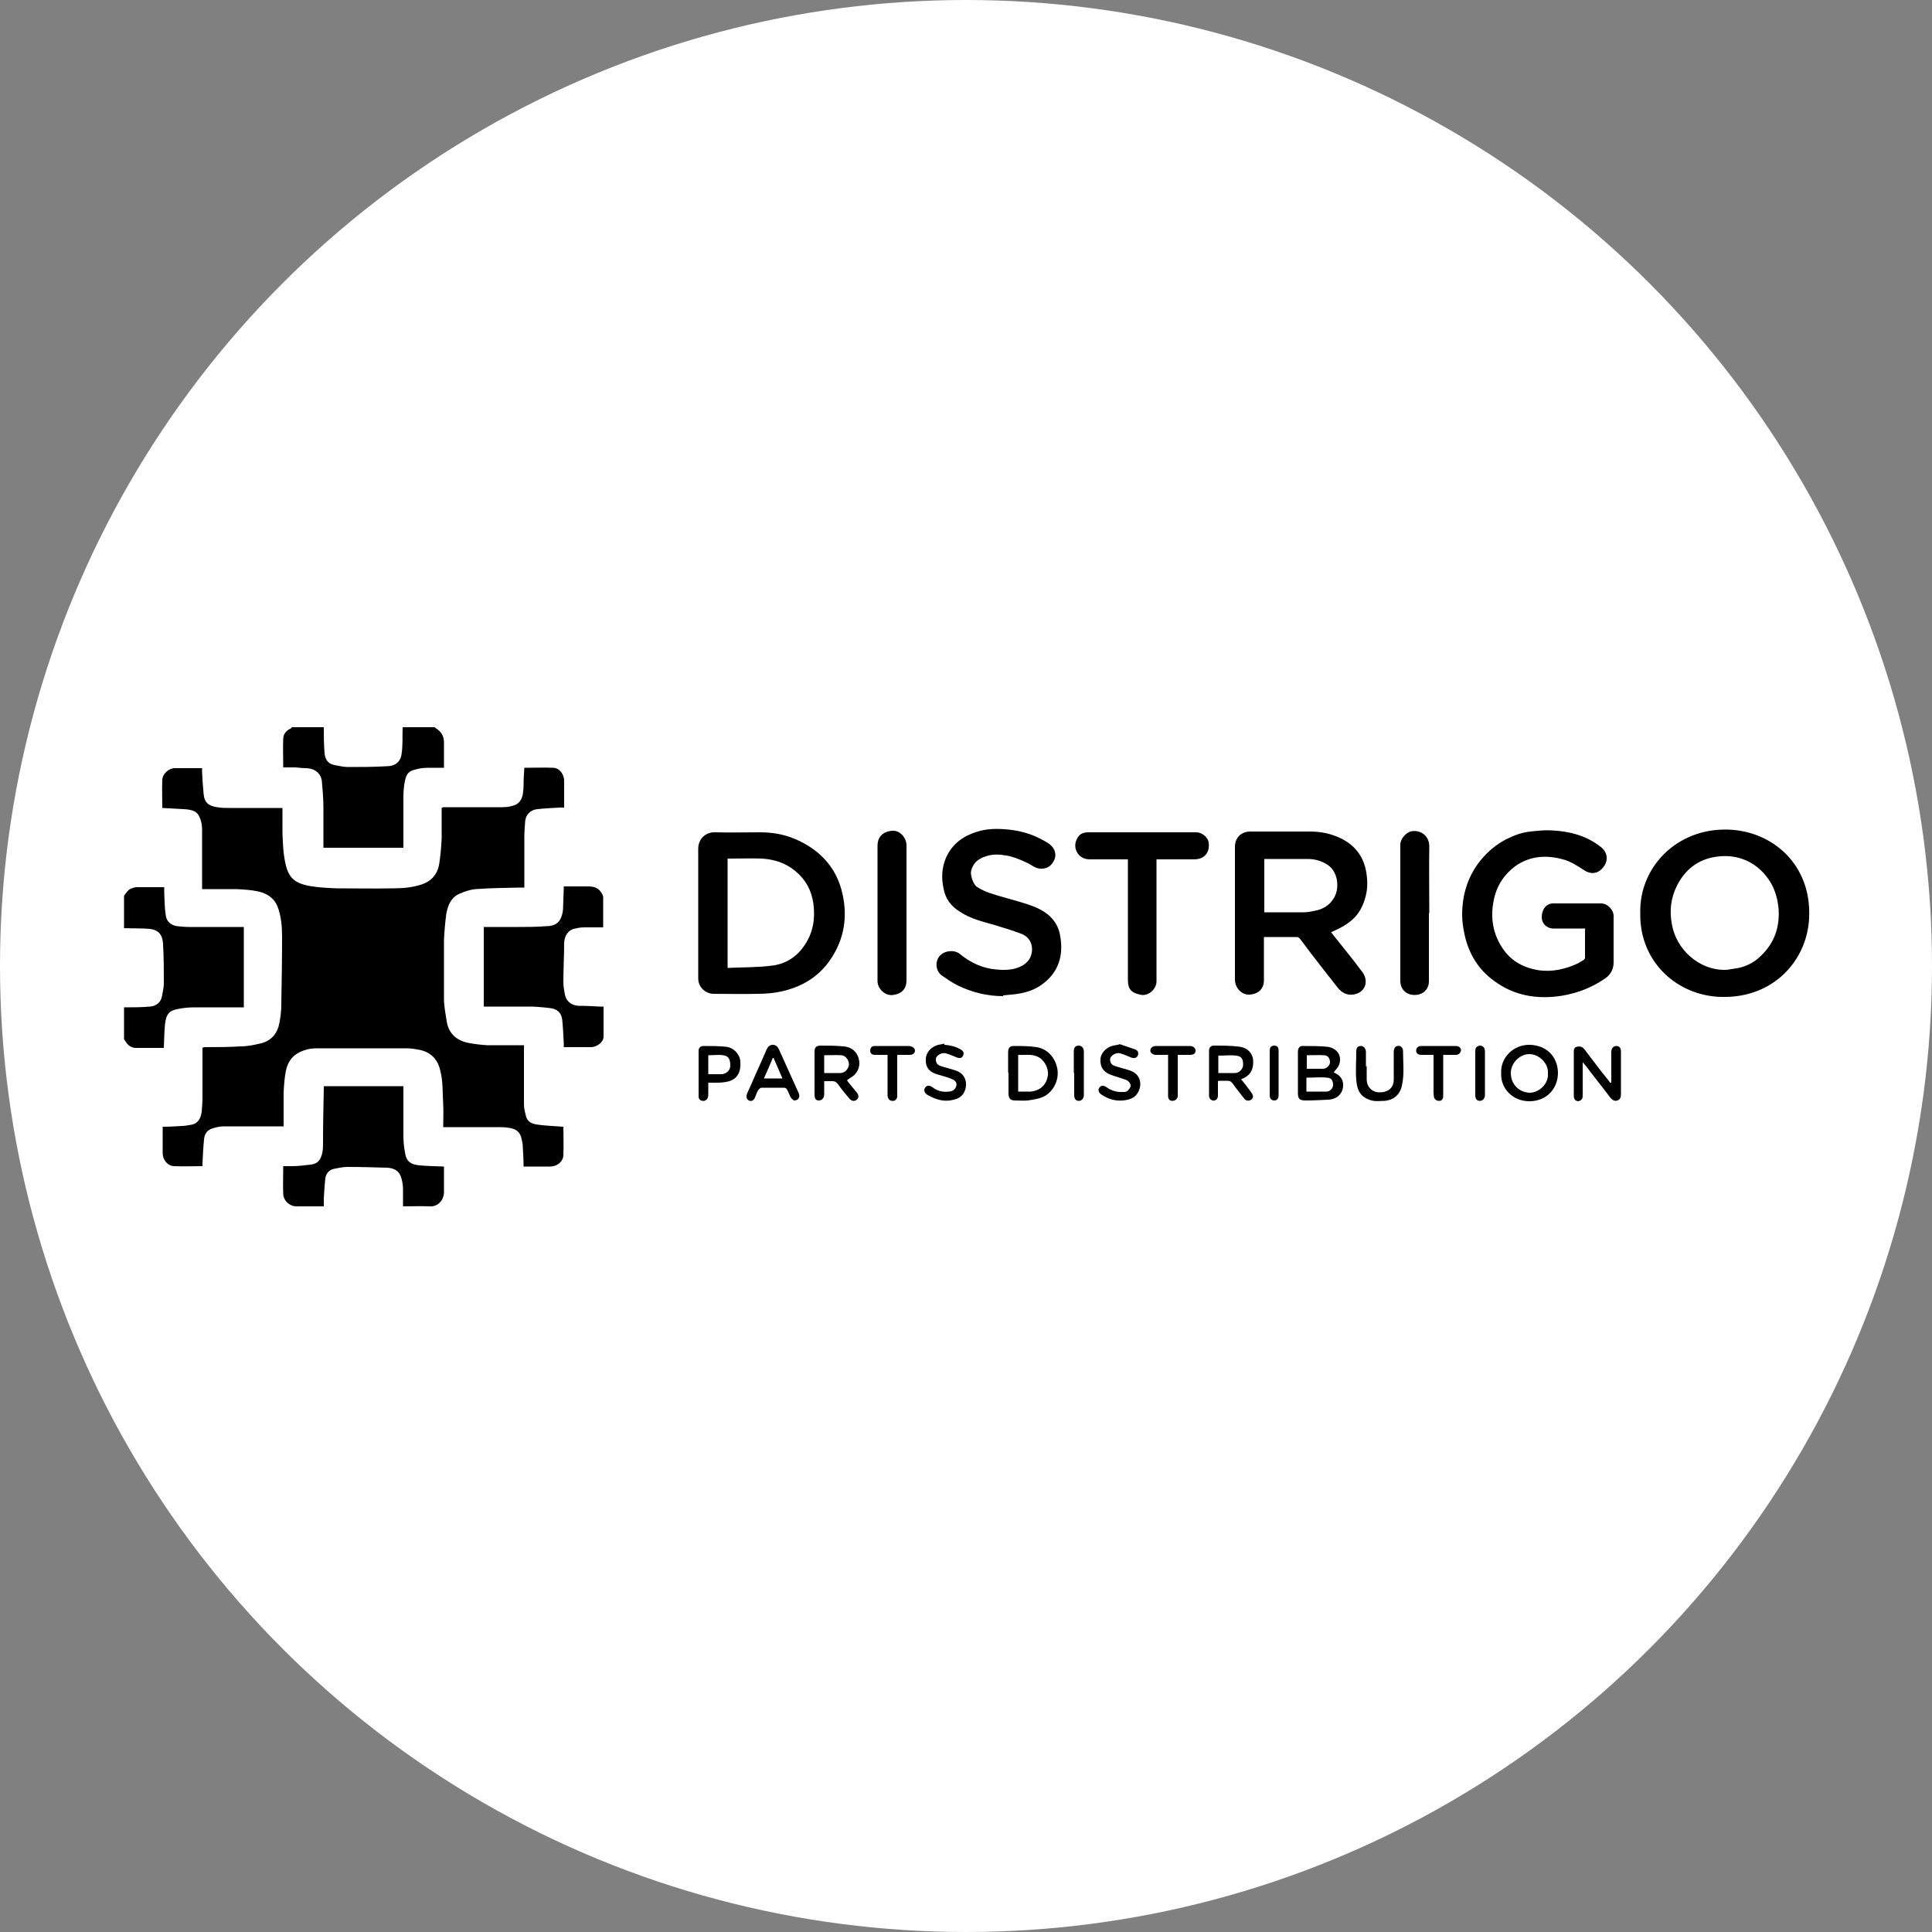 <?xml version="1.0" encoding="UTF-8"?>
<svg id="Ebene_1" xmlns="http://www.w3.org/2000/svg" version="1.1" viewBox="0 0 500 500">
  <rect x="0" y="0" width="500" height="500" fill="#808080" stroke="none"/>
  <!-- Generator: Adobe Illustrator 29.3.0, SVG Export Plug-In . SVG Version: 2.1.0 Build 20)  -->
  <defs>
    <style>
      .st0 {
        fill: #fff;
      }
    </style>
  </defs>
  <circle class="st0" cx="250" cy="250" r="250"/>
  <g>
    <path d="M32.1,231.8c.6-.7,1-1.6,2-1.9.4-.1.8-.3,1.2-.3,2.3,0,4.7,0,7.2,0,0,.5,0,1,0,1.5.1,1.9.1,3.9.4,5.8.2,1.6,1.4,2.6,3,2.8,1,.1,2,.2,3,.2,4.7,0,9.4,0,14.2,0v20.8c-.3,0-.6,0-.9,0-3.9,0-7.8,0-11.6,0-1.5,0-3,.1-4.4.4-2.4.4-3.2,1.3-3.5,4-.2,2-.2,4-.3,6.1-1.1,0-2.3,0-3.4,0-1.3,0-2.6,0-4,0-1.3-.1-2.1-.9-2.7-2,0,0-.2-.1-.2-.2,0-2.8,0-5.5,0-8.3,2.2,0,4.5,0,6.7-.2,1.5-.1,2.8-1,3.1-2.6.2-1.1.5-2.3.5-3.4,0-3.4,0-6.7-.2-10.1-.1-2.3-1-3.7-3.4-4-2.2-.2-4.5-.1-6.7-.2,0-2.8,0-5.5,0-8.3Z"/>
    <path d="M112.6,188.3c.3.2.5.4.8.6,1,.8,1.5,1.9,1.5,3.2,0,2.2,0,4.3,0,6.6-1.4,0-2.7,0-4,0-1.1,0-2.1.1-3.2.4-1.9.4-2.5,1.1-2.9,3-.3,1.4-.4,2.8-.4,4.3,0,4,0,8,0,12v1h-20.7c0-.3,0-.7,0-1,0-3.1,0-6.2,0-9.4,0-2.3-.2-4.5-.4-6.8-.2-2-1.8-3.3-3.9-3.4-1,0-2-.1-3-.2-1,0-2,0-3.1,0,0-2.5-.1-5,0-7.4,0-1.1.7-2.1,1.8-2.6.2,0,.3-.2.4-.4,2.8,0,5.5,0,8.3,0,0,2.2,0,4.5.2,6.7.1,1.6.9,2.8,2.6,3.1,1.1.2,2.3.5,3.4.5,3.4,0,6.7,0,10.1-.2,2,0,3.5-1,3.8-3,.4-2.3.2-4.7.3-7.1,2.8,0,5.5,0,8.3,0Z"/>
    <path d="M114.7,208.9c.6,0,.9,0,1.3,0,4.7,0,9.3,0,14,0,.9,0,1.9-.1,2.8-.4,1.5-.4,2.2-1.5,2.5-2.9.1-.8.2-1.6.2-2.4,0-1.5.1-3,.2-4.5,2.5,0,5-.1,7.4,0,1.7,0,2.9,1.7,2.9,3.4,0,2.3,0,4.5,0,6.9-.4,0-.7,0-1.1,0-1.9.1-3.9.2-5.8.4-1.9.2-3.1,1.5-3.2,3.3-.1,1.3-.2,2.6-.2,3.9,0,4,0,8,0,12s0,.6,0,1.1c-.4,0-.8,0-1.1,0-3.8.1-7.6.1-11.4.4-1.5.1-2.9.6-4.3,1.2-2.2,1-3,3-3.4,5.2-.3,2.3-.5,4.6-.6,6.8,0,5,0,10,0,15.1,0,2,.4,3.9.7,5.9.5,3.2,2.6,5,5.6,5.6,1.6.3,3.2.5,4.8.6,3.2,0,6.3,0,9.6,0v1.2c0,4.7,0,9.4,0,14.2,0,1,.3,2,.5,2.9.3,1.2,1.1,1.8,2.2,2.1,1,.2,2,.3,3.1.4,1.5.1,2.9.2,4.4.3,0,2.5.1,4.9,0,7.4-.1,1.7-1.7,2.9-3.4,2.9-2.3,0-4.5,0-6.9,0,0-1.7-.1-3.4-.2-5,0-.9-.2-1.7-.4-2.5-.4-1.6-1.6-2.3-3.1-2.5-1.1-.2-2.1-.2-3.2-.2-4.3,0-8.5,0-12.8,0h-1.1c0-2,.1-4,0-5.9-.2-3,0-5.9-.8-8.9-.7-2.9-2.5-4.6-5.3-5.2-1.1-.2-2.2-.4-3.3-.4-7.8,0-15.5,0-23.3,0-2,0-3.9.5-5.6,1.7-1.4,1.1-2.1,2.6-2.4,4.1-.4,1.9-.5,3.8-.6,5.7,0,2.9,0,5.7,0,8.7h-1.2c-4.8,0-9.5,0-14.3,0-.9,0-1.9.2-2.8.5-1.5.4-2.2,1.5-2.3,2.9-.2,2-.3,4.1-.4,6.2,0,.2,0,.4,0,.7-2.5,0-5,.1-7.4,0-1.7-.1-2.9-1.7-2.9-3.4,0-2.2,0-4.5,0-6.8,1.7,0,3.4-.1,5-.2.8,0,1.5-.2,2.3-.3,2-.3,2.6-1.9,2.8-3.4.1-1.2.2-2.5.2-3.7,0-4.3,0-8.6,0-12.9.2,0,.3,0,.4-.1,3.2,0,6.4,0,9.5-.2,1.8,0,3.6-.4,5.3-.8,2.7-.7,4.2-2.6,4.7-5.2.3-1.6.5-3.2.5-4.8.1-5.8.2-11.6.2-17.5,0-2.6-.2-5.2-1.1-7.7-.9-2.4-2.8-3.6-5.1-4.1-1.8-.4-3.7-.5-5.6-.6-2.9,0-5.9,0-8.9,0,0-.6,0-.9,0-1.2,0-4.7,0-9.5,0-14.2,0-1.1-.2-2.3-.7-3.3-.7-1.7-2.4-1.9-4.1-2-1.8-.1-3.6-.2-5.5-.3,0-2.4-.1-4.9,0-7.3.1-1.7,1.9-3.1,3.4-3,2.3,0,4.5,0,6.9,0,0,.4,0,.7,0,1.1.1,1.9.2,3.7.4,5.6.2,2.3,1.4,3.1,3.5,3.4,1.1.2,2.1.2,3.2.2,4.2,0,8.4,0,12.6,0,.3,0,.6,0,1.1,0,0,2.2,0,4.4,0,6.5.1,2.7.2,5.4.8,8,.8,3.5,2.3,5,6.3,5.7,2.3.4,4.6.5,6.9.6,4.9,0,9.7.1,14.6,0,2.5,0,5-.2,7.4-1,2.7-.9,4.2-2.8,4.6-5.5.3-2.1.5-4.2.6-6.4,0-2.6,0-5.1,0-7.9Z"/>
    <path d="M424.5,236.3c-.3-11.8,9.4-22,22.7-21.6,11.4.3,21.7,9,21,22.9-.5,10.8-9.1,20.8-22.8,20.4-11.4-.3-21.1-9.1-20.9-21.6ZM446.4,251c.8,0,1.5-.2,2.3-.3,2.8-.3,5.2-1.5,7.1-3.4,3.4-3.3,4.8-7.3,4.5-12-.2-2.4-.8-4.7-2-6.8-3.1-5.2-8.3-7.6-14-6.8-4.7.6-8.2,3.3-10.3,7.5-1.6,3.2-2,6.5-1.3,10.1,1.1,6.3,6.9,11.8,13.8,11.7Z"/>
    <path d="M344.5,241.3c2.7,3.4,5.5,6.8,8.1,10.3,1.7,2.3.8,5.4-2.5,5.8-1.5.2-2.9-.5-3.9-1.8-2.4-3-4.7-6-7.1-9.1-.9-1.2-1.8-2.4-2.7-3.6-.2-.2-.5-.4-.7-.4-2.8,0-5.7,0-8.6,0v3c0,2.7,0,5.5,0,8.2,0,2.3-1.5,3.5-3.6,3.7-2.1.2-3.9-1.7-3.9-3.9,0-8.6,0-17.1,0-25.7s0-5.7,0-8.6c0-2.4,1.6-4,4-4,5.2,0,10.3,0,15.5,0,2.9,0,5.6.6,8.2,1.9,3.8,2,5.9,5.1,6.4,9.4.4,2.9,0,5.6-1.3,8.3-1,2.1-2.6,3.6-4.6,4.8-1,.6-2.1,1.1-3.2,1.6ZM327.1,236.1c3.5,0,7,0,10.4,0,.9,0,1.9-.2,2.8-.4,1.6-.3,3.1-1,4.2-2.3,1.4-1.6,1.8-3.5,1.5-5.6-.3-1.6-1-3-2.3-3.9-1.6-1.1-3.4-1.6-5.3-1.6-3.5,0-7,0-10.5,0-.2,0-.5,0-.7,0v13.8Z"/>
    <path d="M180.7,236.3c0-5.5,0-11.1,0-16.6,0-2.6,1.9-4.4,4.4-4.3,3.9.1,7.8,0,11.6,0,3.7,0,7.2.7,10.5,2.4,5.6,2.8,9.4,7.2,10.8,13.4,1.4,6,.5,11.8-3,17-3,4.5-7.3,7.1-12.4,8.3-2.1.5-4.3.7-6.5.7-3.8.1-7.6,0-11.4,0-2,0-4-1.6-4-4,0-5.6,0-11.3,0-16.9ZM188.3,250.5c3.9-.2,7.7-.1,11.5-.6,3.5-.4,6.5-2.3,8.5-5.4,2.2-3.3,2.7-6.9,2.2-10.7-.5-3.4-2-6.2-4.7-8.4-2.5-2.1-5.5-3-8.6-3.2-2.6-.1-5.3,0-7.9,0h-1v28.3Z"/>
    <path d="M410.3,240.3c-2.9,0-5.6,0-8.3,0-1.7,0-3-1.3-3-2.9,0-2.1,1.2-3.6,3-3.6,4.1,0,8.2,0,12.3,0,1.8,0,3.4,1.8,3.3,3.4,0,3.9,0,7.9,0,11.8,0,1.8-.7,3.2-2.3,4.3-3.4,2.3-7,3.7-11.1,4.4-6.4,1-12.4,0-17.6-3.9-4-2.9-6.4-6.9-7.5-11.6-.4-1.8-.7-3.6-.7-5.4,0-5.3,1.5-10.2,4.9-14.3,1.8-2.2,4-4,6.5-5.3,2-1,4.1-1.8,6.3-2,1.8-.2,3.6-.4,5.3-.3,4.7.2,9.1,1.3,12.9,4.3,1.8,1.4,1.9,3.5.8,5-1.3,1.9-3.3,2.3-5.3.9-1.7-1.1-3.4-2.2-5.3-2.7-4.4-1.2-8.6-.9-12.4,1.8-2.9,2.2-4.8,5.1-5.5,8.7-1,4.7-.2,9.1,2.6,13,2.2,3,5.3,4.6,9,5.2,3.6.5,7-.3,10.2-1.8.5-.3,1-.6,1.5-.9.1-.1.3-.3.3-.5,0-2.4,0-4.9,0-7.4Z"/>
    <path d="M259.6,257.8c-4.2,0-8.1-1-11.8-2.8-1.4-.7-2.7-1.6-4-2.5-1.6-1.1-1.9-3.5-.7-5,1.3-1.6,3.9-1.7,5.2-.7,2.8,2.3,5.9,3.8,9.5,4.1,2.2.2,4.5.2,6.6-.9,1.7-.9,2.6-2.3,2.7-4.2,0-1.9-.9-3.4-2.7-4.1-2.3-.9-4.7-1.6-7-2.3-3.1-.9-6.2-1.6-8.9-3.4-2.3-1.4-3.8-3.3-4.3-6-.6-2.8-.5-5.5.7-8.2,1.6-3.4,4.3-5.4,7.8-6.5,2.7-.9,5.5-.9,8.4-.6,2.8.3,5.4,1,7.8,2.2,1.3.7,2.8,1.3,3.7,2.6.7,1.2.7,2.4,0,3.5-.6,1.1-1.5,1.7-2.8,1.8-1.7.2-2.8-1-4.2-1.6-1.7-.8-3.4-1.5-5.2-1.8-1.7-.3-3.5-.4-5.2.2-2,.6-3.4,1.7-3.9,3.9-.2,1,.6,3.4,1.5,4,2.1,1.4,4.5,2,6.9,2.7,2.8.8,5.6,1.5,8.3,2.6,3.1,1.3,5.6,3.5,6.3,7,1,5,0,9.9-5.1,13.3-2,1.3-4.1,1.9-6.5,2.2-1,.1-2.1.2-3.1.3Z"/>
    <path d="M156.1,240c-1.8,0-3.4,0-5,0-.9,0-1.8.2-2.7.4-1.5.5-2.3,1.9-2.4,3.6,0,3.4-.2,6.8-.2,10.2,0,1.1.2,2.1.4,3.2.3,1.7,1.7,2.8,3.5,2.9,1.9,0,3.7.1,5.6.2.3,0,.5,0,.9,0,0,2.6,0,5.2,0,7.8,0,1.4-1.7,2.7-3.3,2.7-2.3,0-4.6,0-7,0,0-.4,0-.7,0-1.1-.1-2-.2-4-.4-6-.2-1.8-1.3-2.8-3.1-3-1.5-.2-3-.3-4.5-.4-3.9,0-7.8,0-11.7,0h-1v-20.6h1c2.7,0,5.4,0,8,0,2.3,0,4.7,0,7-.2,1.5,0,3-.3,3.8-1.8.4-.7.6-1.6.7-2.4.1-1.8.1-3.7.2-5.6,0-.1,0-.2,0-.5,2,0,4.1,0,6.1,0,1.4,0,2.6.2,3.4,1.3.3.4.7,1,.7,1.5,0,2.5,0,5.1,0,7.7Z"/>
    <path d="M83.8,281.1h20.6c0,.3,0,.6,0,1,0,3.9,0,7.8,0,11.6,0,1.5.1,3,.4,4.5.3,2.3,1.4,3.2,3.9,3.4,2,.2,4,.2,6.2.3,0,.2,0,.5,0,.8,0,1.9,0,3.8,0,5.8,0,2-1.5,3.9-3.8,3.7-2.2-.1-4.3,0-6.5,0,0,0-.1,0-.3,0,0-1.4,0-2.8,0-4.2,0-1-.1-2-.4-3-.5-2-1.9-2.7-3.7-2.8-3.5-.1-7-.2-10.4-.2-1.1,0-2.3.3-3.4.5-1.3.3-2,1.2-2.2,2.4-.2,1.8-.3,3.6-.4,5.3,0,.6,0,1.3,0,2-.9,0-1.8,0-2.6,0-1.5,0-3,0-4.5,0-1.8,0-3.3-1.5-3.4-3.1-.1-2.4,0-4.8,0-7.3.8,0,1.5,0,2.2,0,1.6,0,3.3-.2,4.9-.4,1.9-.2,2.6-1.3,3-3,.2-.9.2-1.8.2-2.8,0-4.7.1-9.4.2-14,0-.1,0-.3,0-.5Z"/>
    <path d="M291.9,222.4c-3.3,0-6.5,0-9.8,0-1.5,0-2.7-.6-3.4-1.9-.7-1.3-.5-2.7.3-3.9.6-.9,1.6-1.2,2.6-1.2,9.3,0,18.6,0,28,0,1.5,0,3,1.3,3.2,2.6.3,2-.5,3.6-2.3,4.2-.4.1-.9.2-1.3.2-3.3,0-6.5,0-9.9,0v1.1c0,10.2,0,20.3,0,30.5,0,2-2.2,4-4.3,3.4-2.3-.5-3.1-1.5-3.1-3.8,0-10,0-20,0-30v-1.2Z"/>
    <path d="M227.1,236.4c0-5.8,0-11.6,0-17.5,0-2.5,1.6-3.7,3.7-3.9,2-.2,3.8,1.7,3.8,3.8,0,11.6,0,23.2,0,34.9,0,2.2-1.2,3.5-3.5,3.8-2,.3-4-1.6-4-3.6,0-5.9,0-11.7,0-17.6Z"/>
    <path d="M369.8,236.3c0,5.9,0,11.7,0,17.6,0,2.3-1.7,3.6-3.7,3.6-2,0-3.7-1.3-3.7-3.7,0-11.7,0-23.5,0-35.2,0-1.5,1.5-3.3,3.1-3.5,2.5-.3,4.4,1.5,4.4,3.9-.1,5.8,0,11.5,0,17.3Z"/>
    <path d="M345.1,277.5c1.4.6,2.4,1.5,2.5,3.1.1,2.2-1.4,3.9-3.9,4-1.9.1-3.9.2-5.8.2-1.7,0-2-.5-2-2,0-3.5,0-7.1,0-10.6,0-1,.5-1.6,1.4-1.5,2.1,0,4.1,0,6.2.2,2.5.3,4,2.4,3,4.8-.3.7-.9,1.2-1.4,1.9ZM338.2,282.5c1.8,0,3.5,0,5.1,0,.9,0,1.6-.8,1.7-1.6,0-1.1-.3-1.9-1.5-2-1.8-.2-3.5,0-5.4,0v3.6ZM338.2,273v3.6c1.5,0,2.8,0,4.2,0,.9,0,1.8-.9,1.8-1.7,0-.9-.5-1.8-1.5-1.8-1.5-.1-3,0-4.6,0Z"/>
    <path d="M417,279.9c0-1.6,0-3.3,0-4.9,0-.9,0-1.9,0-2.8,0-.9.6-1.5,1.3-1.5.8,0,1.2.5,1.2,1.5,0,3.6,0,7.3,0,10.9,0,.7-.1,1.4-.9,1.7-.8.3-1.4-.2-1.9-.8-2.1-2.8-4.3-5.5-6.4-8.3-.2-.2-.4-.4-.7-.8,0,.5,0,.8,0,1.1,0,2.5,0,5,0,7.5,0,.6-.1,1.1-.8,1.4-.8.3-1.5-.3-1.5-1.2,0-1.4,0-2.9,0-4.3,0-2.3,0-4.7,0-7,0-.7,0-1.3.8-1.5.8-.2,1.4,0,1.9.6,1.5,2,3,3.9,4.5,5.9.7.9,1.5,1.8,2.2,2.8,0,0,.2,0,.3,0Z"/>
    <path d="M388.5,277.7c-.2-4,3.2-7.4,7.4-7.3,4.2.1,7.2,2.9,7.3,7.2,0,4.2-3,7.4-7.4,7.4-4.3,0-7.5-3.3-7.3-7.3ZM400.6,277.8c.2-2.7-2.4-5-4.8-5-2.5,0-4.8,2.3-4.8,4.9,0,2.9,2.1,5,4.9,5.1,2.2,0,4.9-2.1,4.7-5Z"/>
    <path d="M219.2,279.6c.8,1.1,1.7,2.1,2.5,3.1.6.7.6,1.5,0,1.9-.5.5-1.3.4-1.9-.3-1-1.2-2.1-2.5-3-3.8-.4-.5-.8-.7-1.4-.7-.7,0-1.3,0-2.1,0,0,.4,0,.7,0,.9,0,.8,0,1.7,0,2.5,0,1-.6,1.6-1.4,1.6-.8,0-1.1-.5-1.1-1.6,0-3.7,0-7.4,0-11.1,0-1,.5-1.5,1.5-1.5,2,0,4,0,6,.2,1.6.1,3,.9,3.7,2.5.7,1.7.5,3.3-.7,4.7-.5.6-1.3.9-2,1.5ZM213.3,277.7c1.4,0,2.8,0,4.2,0,1.2,0,2.2-1.2,2.2-2.3,0-1-.8-2.2-1.9-2.3-1.5-.1-3,0-4.5,0v4.6Z"/>
    <path d="M260.9,277.7c0-1.8,0-3.6,0-5.4,0-1,.4-1.6,1.4-1.6,2,0,4,0,6,.3,3,.5,5,3,5.4,6,.3,2.8-1.2,5.7-3.8,6.9-1.2.5-2.6.7-3.9.9-1.1.1-2.2,0-3.3,0-1.3,0-1.7-.6-1.7-1.9,0-1.8,0-3.5,0-5.3ZM263.5,282.5c1.2,0,2.2,0,3.3,0,1.8-.2,4-1.2,4.4-4.3.2-1.7-.9-3.9-2.6-4.7-1.6-.8-3.3-.4-5.1-.5v9.6Z"/>
    <path d="M315.2,279.8c0,1.4,0,2.6,0,3.8,0,1-1,1.6-1.8,1-.3-.2-.5-.6-.5-1,0-3.9,0-7.8,0-11.7,0-.8.5-1.3,1.2-1.3,2.3,0,4.6,0,6.8.3,2,.3,3.2,1.7,3.4,3.3.2,2.4-.6,4-2.6,4.9-.1,0-.3.1-.5.2.8,1,1.6,2,2.4,3.1.1.2.3.4.4.6.4.6.4,1.1-.2,1.6-.6.4-1.4.3-1.8-.3-1-1.3-2.1-2.6-3-3.9-.4-.5-.7-.7-1.3-.7-.7,0-1.4,0-2.3,0ZM315.3,277.7c1.5,0,2.9,0,4.3,0,1.1,0,2-1,2.1-1.9.1-1.6-.3-2.4-1.7-2.6-1.5-.2-3.1,0-4.7,0v4.6Z"/>
    <path d="M205.6,284.9c-.2-.2-.6-.4-.9-.8-.4-.7-.6-1.4-1-2.1-.1-.3-.5-.5-.8-.5-1.9,0-3.9,0-5.8,0-.3,0-.6.3-.8.5-.4.6-.6,1.3-.9,2-.4.9-1,1.1-1.6.8-.6-.3-.8-1-.4-1.9.8-1.7,1.5-3.4,2.3-5.2.9-2,1.8-4,2.7-6.1.3-.7.8-1.2,1.6-1.2.8,0,1.3.5,1.6,1.2,1.7,3.8,3.4,7.5,5.1,11.3.4,1,0,1.9-1.2,1.9ZM200.2,273.8c0,0-.2,0-.2,0-.7,1.7-1.5,3.5-2.3,5.3h4.8c-.8-1.8-1.5-3.5-2.3-5.3Z"/>
    <path d="M353.7,275.9c0,1.1,0,2.3,0,3.4,0,2,1.4,3.4,3.3,3.4,2.3,0,3.7-1.2,3.7-3.3,0-2.4,0-4.8,0-7.2,0-.5.2-1.1.5-1.3.8-.6,1.9,0,1.9,1,0,3,.4,6.1-.3,9.1-.5,2.3-2.1,3.7-4.5,3.9-1.1,0-2.2.2-3.3-.1-2.7-.7-3.8-2.4-4-5.3-.2-2.5,0-4.9,0-7.4,0-1,.4-1.4,1.2-1.4.7,0,1.2.6,1.3,1.4,0,1.3,0,2.6,0,3.9h0Z"/>
    <path d="M244.4,270.4c1.6.1,3.1.5,4.4,1.3.7.5.7,1,.4,1.6-.3.6-.9.6-1.5.4-1-.4-1.9-.8-2.9-1.1-1.1-.3-2.8.6-2.6,1.8.1.9.6,1.3,1.3,1.5,1.2.4,2.5.7,3.7,1.1,3.3,1,3.3,4.4,2,6.2-.7.9-1.7,1.3-2.8,1.5-2.3.5-4.3-.2-6.3-1.3-.9-.5-1.1-1.3-.7-1.9.4-.6,1.1-.7,1.8-.2,1.3,1,2.7,1.4,4.3,1.2,1,0,1.8-.6,2-1.5.2-.7-.2-1.4-1.3-1.8-1.2-.5-2.5-.8-3.8-1.2-2.1-.7-2.9-1.9-2.8-3.9,0-1.7,1.4-3.2,3.2-3.7.5-.1,1.1-.2,1.6-.3Z"/>
    <path d="M289.7,270.2c1.4.5,2.7.9,4.1,1.4.7.3.9.8.7,1.5-.3.7-.9.9-1.7.6-1-.4-1.9-.8-2.9-1.1-1-.3-2.8.6-2.6,1.8.1.9.6,1.3,1.3,1.5,1.2.4,2.5.7,3.7,1.1,3.2,1,3.4,4.2,1.9,6.2-.7.9-1.7,1.3-2.8,1.5-2.3.4-4.4-.1-6.3-1.4-.8-.5-1-1.2-.6-1.8.4-.6,1.1-.7,1.9-.1,1.3.9,2.7,1.3,4.3,1.2.4,0,.8,0,1.1-.3.4-.4.9-1,.8-1.4,0-.5-.6-1.2-1.1-1.4-1.3-.5-2.6-.8-3.9-1.3-2-.7-2.9-2-2.8-4,0-1.6,1.5-3.2,3.3-3.6.5-.1,1.1-.2,1.6-.3,0,0,0-.1,0-.2Z"/>
    <path d="M183.3,280.2c0,1.1,0,2,0,2.9,0,.3,0,.6-.1.9-.2.6-.7,1-1.4.9-.7-.1-1-.5-1-1.2,0-3.9,0-7.9,0-11.8,0-.8.6-1.2,1.3-1.2,1.9,0,3.9,0,5.8.2,2,.2,3.6,2,3.7,3.8.2,2.8-.8,4.6-3.2,5.2-.9.2-1.9.3-2.8.3-.7,0-1.4,0-2.3,0ZM183.3,278c1.2,0,2.4,0,3.5,0,1.3-.1,2.2-1.1,2.2-2.2,0-1.6-.4-2.5-1.8-2.7-1.3-.2-2.6,0-3.9,0v4.9Z"/>
    <path d="M304.8,273c0,.4,0,.8,0,1.1,0,2.9,0,5.9,0,8.8,0,.2,0,.5,0,.7,0,.8-.7,1.3-1.4,1.3-.8,0-1.1-.6-1.1-1.3,0-3.1,0-6.2,0-9.4,0-.4,0-.7,0-1.2-1.1,0-2.1,0-3.1,0-.8,0-1.5-.5-1.5-1.1,0-.7.6-1.2,1.5-1.2,2.9,0,5.8,0,8.7,0,.9,0,1.5.5,1.5,1.2,0,.8-.5,1.1-1.5,1.1-1,0-1.9,0-2.9,0Z"/>
    <path d="M371,273c-1.1,0-2.1,0-3.1,0-.9,0-1.4-.4-1.4-1.1,0-.8.6-1.2,1.3-1.2,3,0,6,0,9,0,.8,0,1.4.6,1.3,1.2-.2.7-.6,1.1-1.4,1.1-1,0-2,0-3.2,0,0,.4,0,.7,0,1.1,0,3.2,0,6.3,0,9.5,0,.7-.3,1.3-1,1.3-.7,0-1.2-.3-1.4-1,0-.3-.1-.7-.1-1.1,0-2.9,0-5.7,0-8.6v-1.2Z"/>
    <path d="M229.7,273c-1.2,0-2.2,0-3.2,0-.7,0-1.2-.2-1.3-1,0-.7.3-1.2,1-1.3.2,0,.4,0,.5,0,2.8,0,5.6,0,8.4,0,.5,0,1.1.2,1.4.5.7.8.1,1.8-1,1.8-1,0-2.1,0-3.3,0,0,.4,0,.7,0,1.1,0,3,0,5.9,0,8.9,0,.3,0,.6,0,.9-.2.7-.6,1.1-1.4,1-.7-.1-1-.6-1.1-1.3,0-.4,0-.9,0-1.3,0-2.7,0-5.5,0-8.2,0-.3,0-.6,0-1.1Z"/>
    <path d="M277.9,277.7c0-1.9,0-3.7,0-5.6,0-1,.4-1.5,1.3-1.5.7,0,1.3.6,1.3,1.5,0,3.8,0,7.5,0,11.3,0,.9-.6,1.5-1.3,1.5-.8,0-1.2-.5-1.2-1.6,0-1.9,0-3.7,0-5.6Z"/>
    <path d="M381.8,277.7c0-1.9,0-3.7,0-5.6,0-1,.4-1.4,1.2-1.5.8,0,1.3.6,1.3,1.5,0,3.8,0,7.5,0,11.3,0,.9-.6,1.5-1.3,1.5-.8,0-1.2-.5-1.2-1.5,0-1.9,0-3.8,0-5.7Z"/>
    <path d="M328.6,277.8c0-1.9,0-3.8,0-5.7,0-1.1.3-1.4,1.1-1.5.9,0,1.2.4,1.2,1.4,0,3.8,0,7.6,0,11.4,0,.9-.4,1.4-1.1,1.4-.8,0-1.2-.5-1.2-1.4,0-1.9,0-3.8,0-5.7Z"/>
  </g>
</svg>